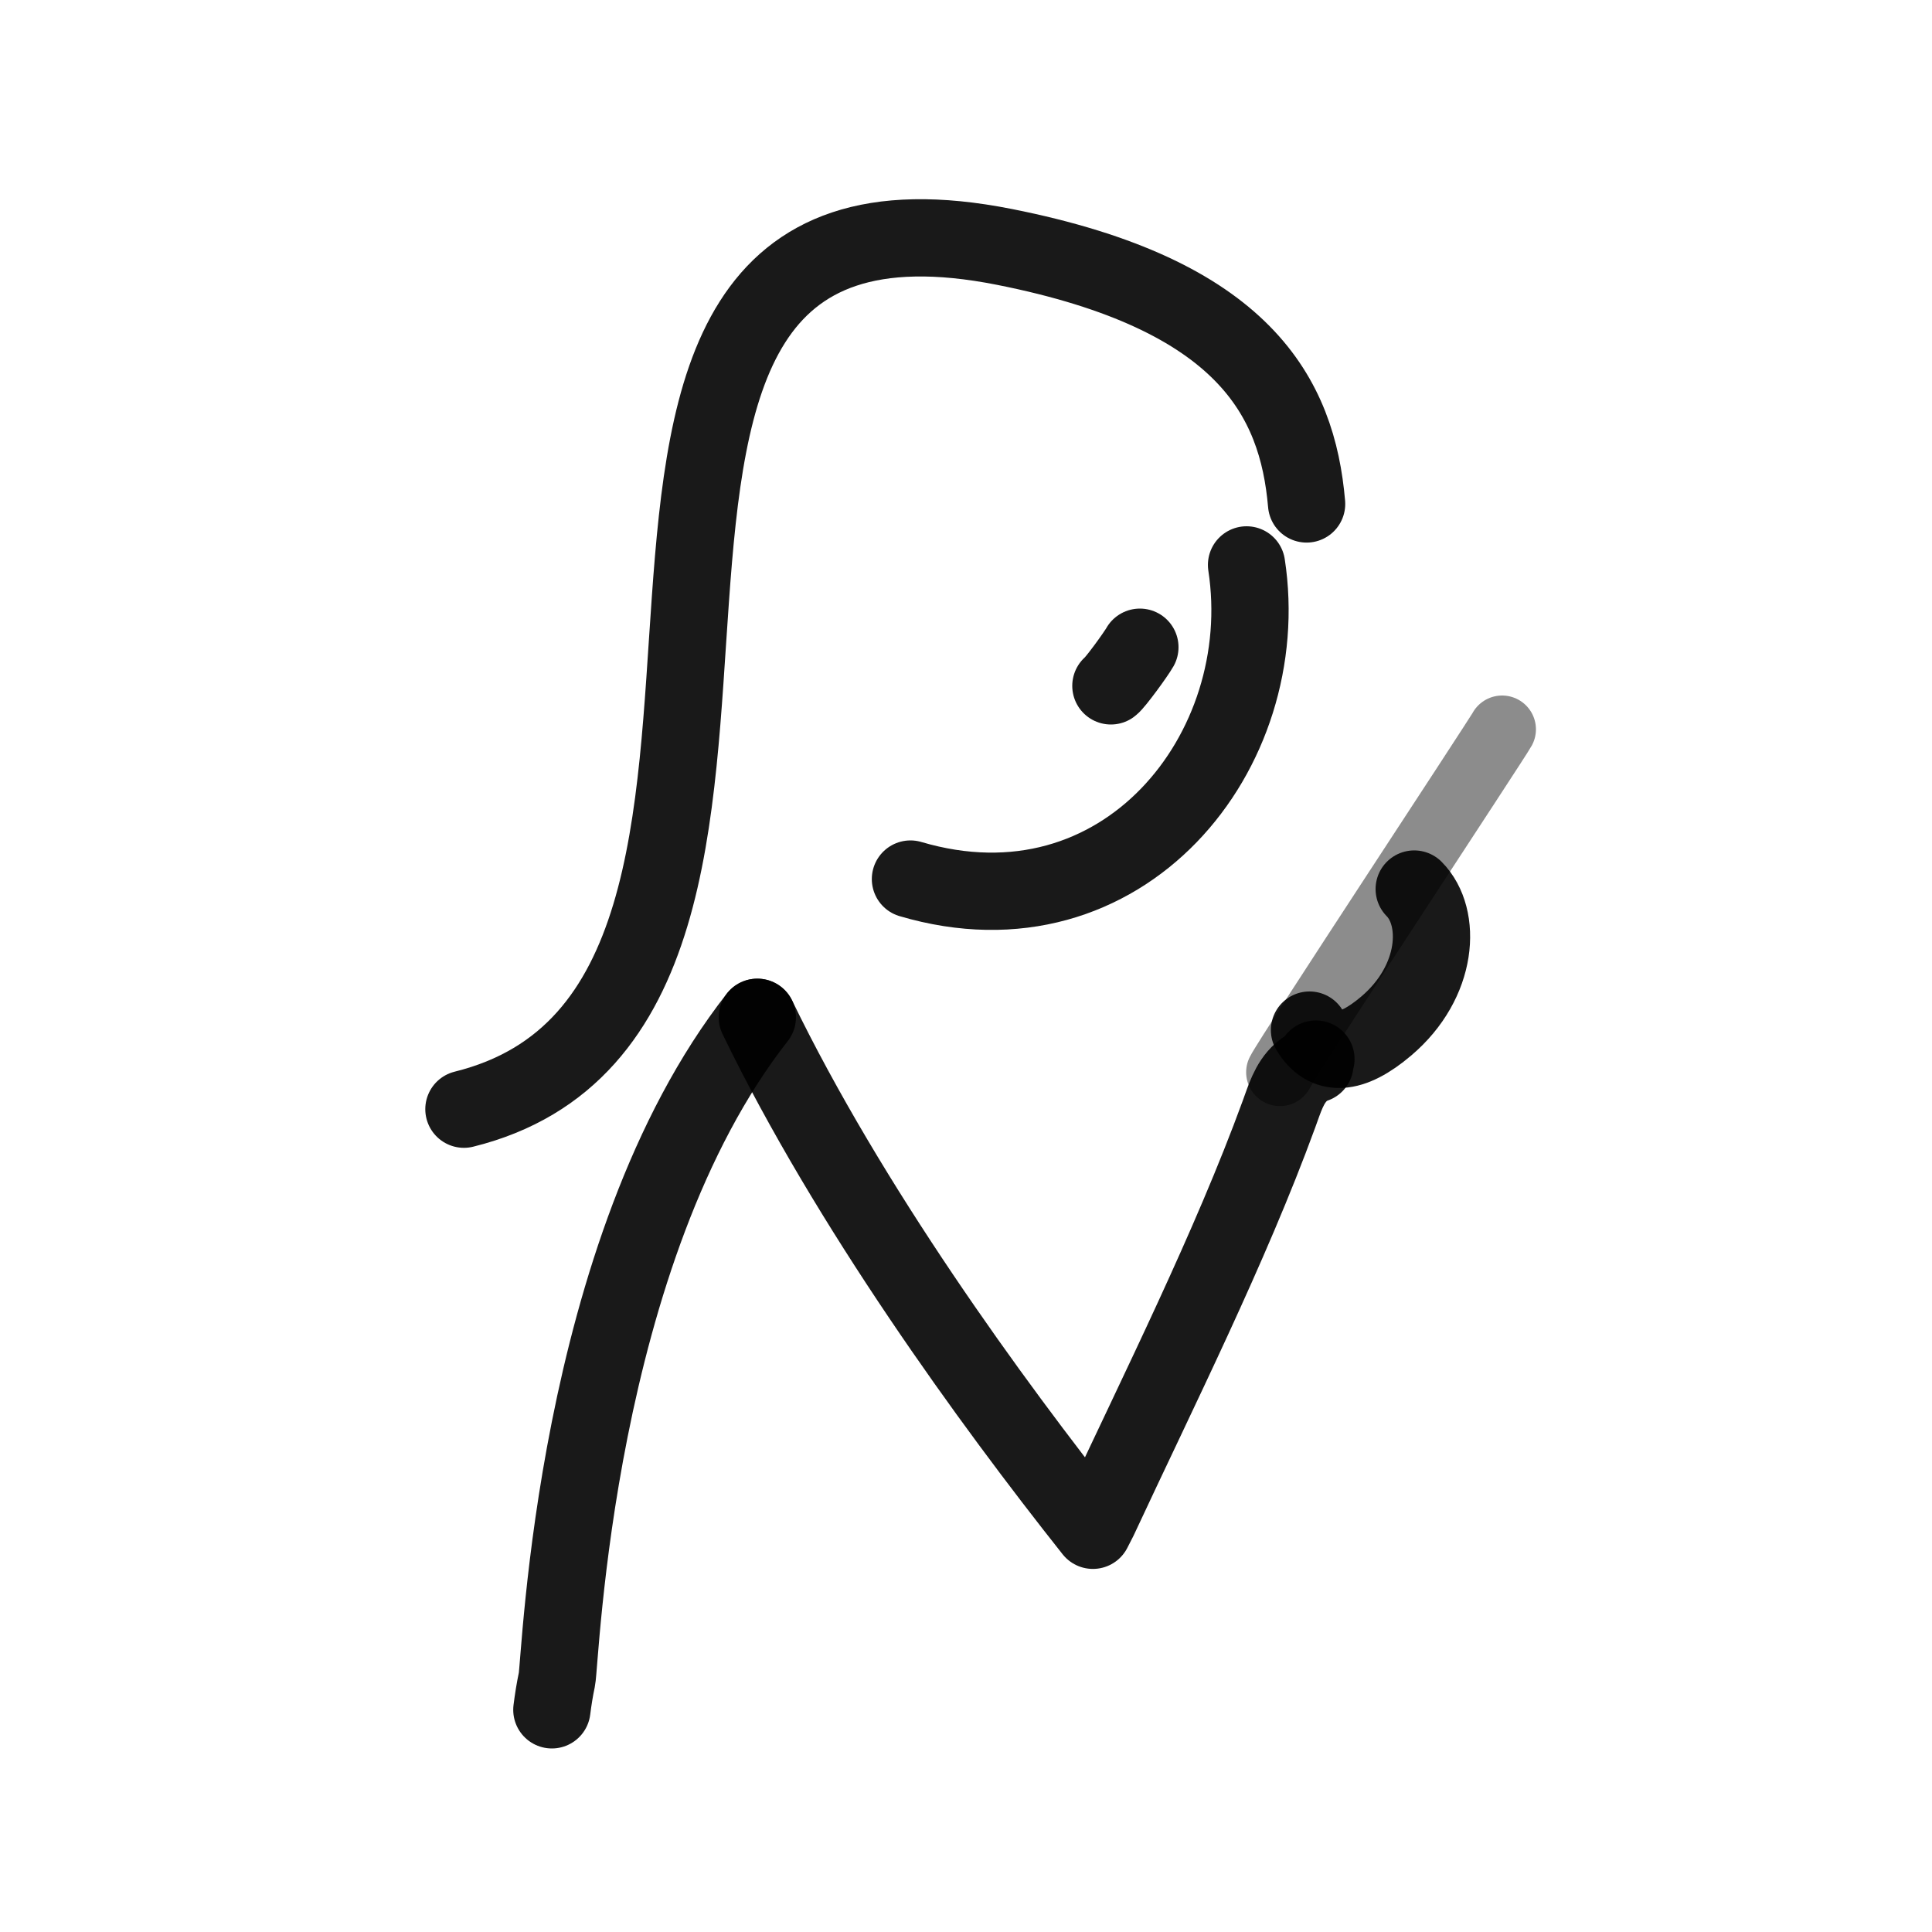 <?xml version="1.0" encoding="utf-8"?>
<svg width="800px" height="800px" viewBox="0 0 400 400" fill="none" xmlns="http://www.w3.org/2000/svg">
<path d="M270.517 104.336C268.615 82.276 257.69 60.972 207.939 51.117C96.705 29.083 183.143 208.054 96.051 229.645" stroke="#000000" stroke-opacity="0.9" stroke-width="16" stroke-linecap="round" stroke-linejoin="round"/>
<path d="M258.085 116.959C264 155.5 232.5 195 188.5 182" stroke="#000000" stroke-opacity="0.9" stroke-width="16" stroke-linecap="round" stroke-linejoin="round"/>
<path d="M114.258 354C114.523 351.897 114.855 349.803 115.294 347.732C116.106 343.872 118.813 259.028 156.796 210.621" stroke="#000000" stroke-opacity="0.9" stroke-width="16" stroke-linecap="round" stroke-linejoin="round"/>
<path opacity="0.503" d="M265 222C266.839 218.352 309.912 153.039 311 151" stroke="#000000" stroke-opacity="0.9" stroke-width="14" stroke-linecap="round" stroke-linejoin="round"/>
<path d="M156.978 210.992C156.917 210.869 156.857 210.745 156.796 210.621C175.76 249.725 205 290 226.276 316.828C226.682 316.041 227.089 315.25 227.488 314.459C239.913 287.784 254.71 258.288 264.786 230.702C265.946 227.58 266.847 224.226 269.427 221.945C270.251 221.219 271.214 220.674 272.248 220.308C272.286 219.953 272.354 219.609 272.449 219.273" stroke="#000000" stroke-opacity="0.9" stroke-width="16" stroke-linecap="round" stroke-linejoin="round"/>
<path d="M236 134C235.171 135.476 230.873 141.373 230 142" stroke="#000000" stroke-opacity="0.9" stroke-width="16" stroke-linecap="round" stroke-linejoin="round"/>
<path d="M271.12 213.271C274.47 218.854 279.764 218.574 287.002 212.431C297.859 203.215 298.567 189.89 292.799 184.069" stroke="#000000" stroke-opacity="0.9" stroke-width="16" stroke-linecap="round" stroke-linejoin="round"/>
</svg>